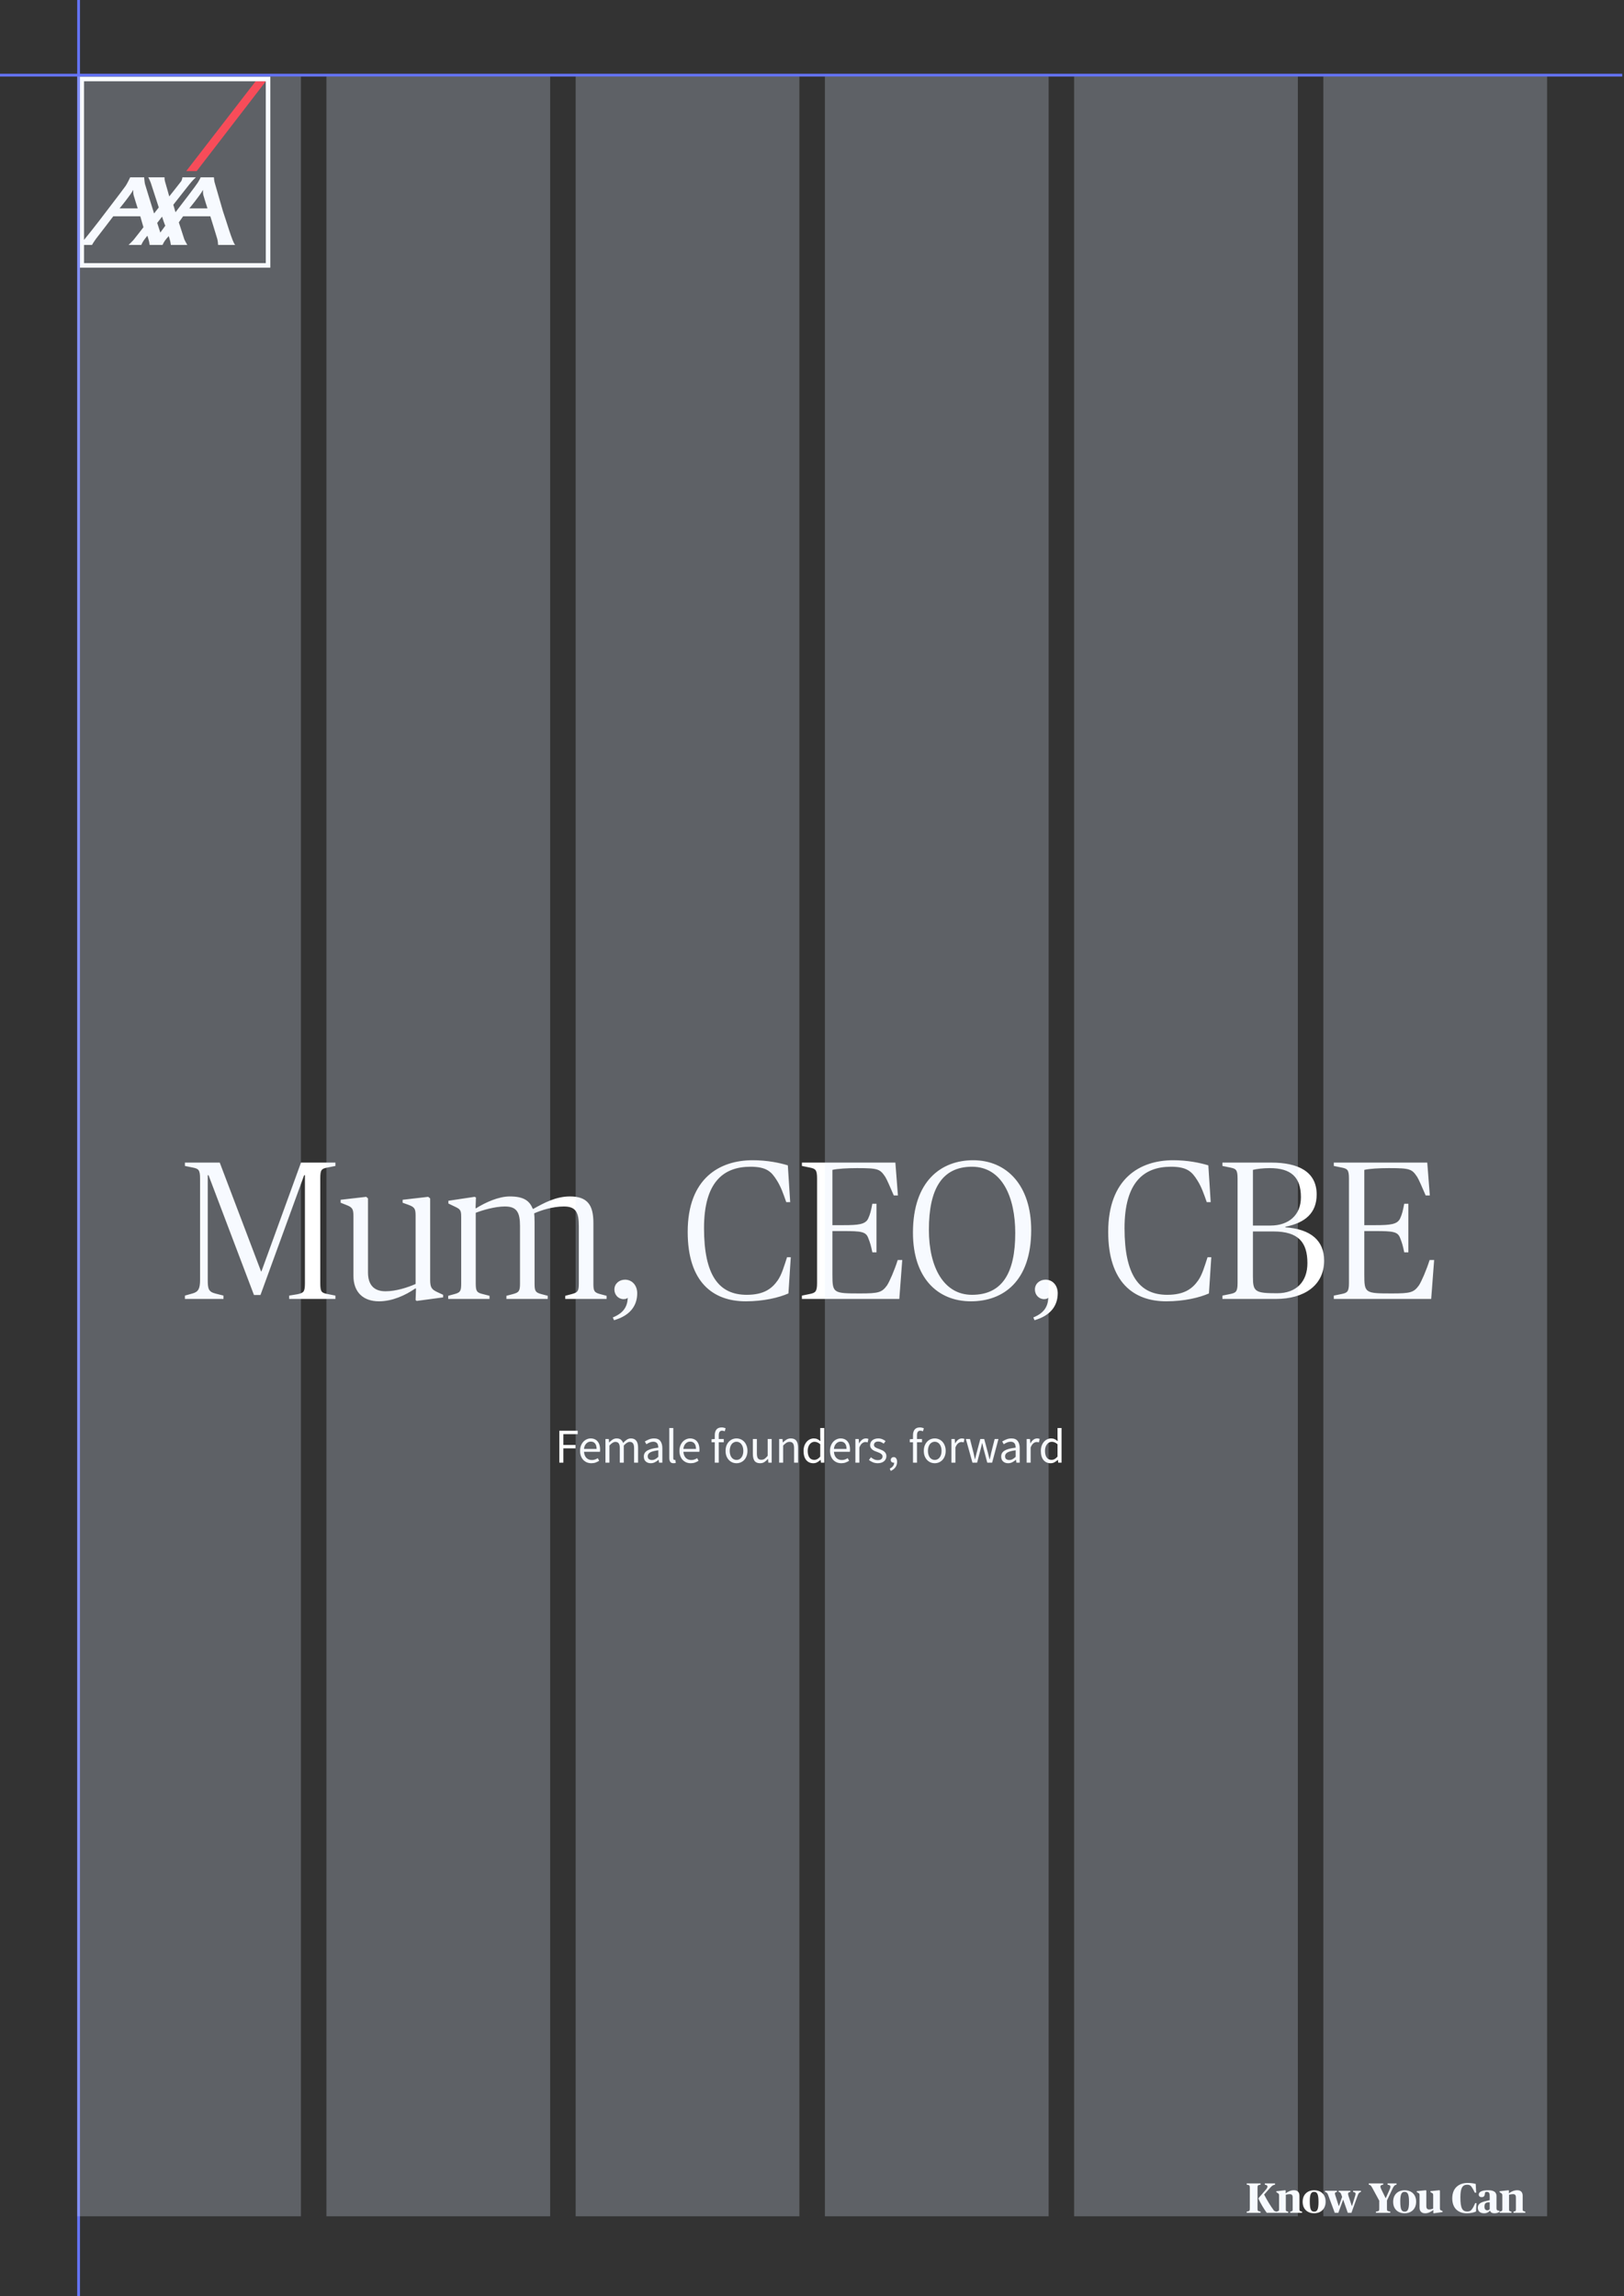 <svg width="764" height="1080" viewBox="0 0 764 1080" fill="none" xmlns="http://www.w3.org/2000/svg">
  <rect x="0" y="0" width="764" height="1080" fill="#333333" stroke="none"/>
  <g clip-path="url(#clip0_2009_853)">
    <path d="M157.795 546.863V548.436L154.093 549.177C151.224 549.732 150.669 550.195 150.669 554.359V603.503C150.669 607.668 151.224 608.131 154.093 608.686L157.795 609.427V611H136.046V609.427L139.933 608.779C142.895 608.131 143.45 607.668 143.45 603.503V552.786H143.08L122.534 609.149H119.48L98.1 552.786H97.73V602.023C97.73 606.187 98.1 607.576 101.155 608.409L105.134 609.427V611H86.995V609.427L90.604 608.409C93.288 607.668 94.121 606.187 94.121 602.023V554.359C94.121 550.195 93.38 549.732 90.604 549.177L86.995 548.436V546.863H103.376L122.811 598.043H122.996L141.599 546.863H157.795ZM178.302 612.111C170.898 612.111 166.27 607.853 166.27 600.079V571.944C166.27 568.612 165.715 567.872 162.846 566.761L160.254 565.743V564.355L172.286 562.967L173.119 563.707V598.506C173.119 604.151 175.71 607.391 181.356 607.391C186.446 607.391 191.906 605.54 195.516 603.966V571.851C195.516 568.52 195.053 567.779 191.999 566.669L189.408 565.743V564.355L201.439 562.967L202.365 563.707V601.93C202.365 605.725 203.105 606.558 205.882 607.853L208.473 609.056V610.26L196.071 611.926L195.516 611.555L195.701 606.095H195.331C190.796 609.242 184.595 612.111 178.302 612.111ZM210.855 611V609.519L213.909 608.686C216.593 607.946 216.963 607.205 216.963 603.781V572.314C216.963 568.982 216.408 568.705 213.446 567.316L210.947 566.113V564.818L223.256 562.967L223.904 563.244L223.719 568.334H223.997C228.439 565.558 234.547 562.781 239.823 562.781C246.671 562.781 249.17 565.003 250.651 568.612H250.929C255.926 565.836 261.479 562.781 268.143 562.781C276.38 562.781 279.157 566.854 279.157 575.183V603.781C279.157 607.205 279.527 607.946 282.211 608.686L285.357 609.519V611H265.922V609.519L269.069 608.686C271.66 607.946 272.308 607.483 272.308 603.781V576.756C272.308 570.278 270.92 567.501 265.274 567.501C259.999 567.501 254.353 569.352 251.299 570.741C251.392 571.759 251.484 572.684 251.484 574.998V603.781C251.484 607.205 251.854 607.946 254.538 608.686L257.685 609.519V611H238.249V609.519L241.396 608.686C243.988 607.946 244.635 607.483 244.635 603.781V576.756C244.635 570.278 243.155 567.501 237.509 567.501C232.789 567.501 226.958 569.26 223.812 570.463V603.781C223.812 607.391 224.367 608.038 227.051 608.686L230.29 609.519V611H210.855ZM288.851 620.995L288.296 619.7C293.201 617.664 295.145 614.795 295.33 610.445C295.145 610.63 294.589 611.093 293.386 611.093C290.887 611.093 289.036 609.056 289.036 606.558C289.036 603.874 291.257 601.93 294.034 601.93C297.366 601.93 299.772 604.614 299.772 608.316C299.772 614.239 296.348 618.867 288.851 620.995ZM350.823 612.111C335.459 612.111 323.521 603.133 323.521 579.44C323.521 554.359 338.421 545.752 354.062 545.752C361.003 545.752 366.649 546.955 370.628 548.159L371.739 565.465H369.888C368.5 561.486 367.389 558.246 365.446 555.192C362.947 551.213 360.726 548.806 353.044 548.806C340.18 548.806 331.202 556.21 331.202 577.682C331.202 599.709 338.051 609.056 351.286 609.056C359.337 609.056 363.132 606.187 365.908 602.208C367.759 599.524 368.87 595.637 370.258 591.379H372.017L370.906 608.409C366.464 610.352 359.337 612.111 350.823 612.111ZM377.258 611V609.427L380.868 608.686C383.551 608.131 384.384 607.668 384.384 603.503V554.359C384.384 550.195 383.644 549.732 380.868 549.177L377.258 548.436V546.863H421.219L422.422 562.319H420.479C418.628 558.061 417.332 555.007 416.499 553.619C414 549.917 413.26 549.454 403.172 549.454C398.637 549.454 393.917 549.732 391.603 550.287V576.294H396.694C403.912 576.294 407.152 575.924 408.447 573.147C409.373 571.203 409.836 569.167 410.391 566.206H412.335V589.066H410.391C409.743 585.919 409.373 584.623 408.447 582.309C407.337 579.348 405.208 579.07 396.694 579.07H391.603V599.431C391.603 608.223 391.881 608.409 404.56 608.409C413.353 608.409 414.833 607.946 417.24 604.707C418.443 602.948 420.849 597.395 422.33 592.675H424.459L423.07 611H377.258ZM456.796 612.111C440.97 612.111 429.494 601.005 429.494 579.811C429.494 555.563 442.729 545.752 457.814 545.752C473.64 545.752 485.116 557.599 485.116 578.607C485.116 602.763 471.882 612.111 456.796 612.111ZM457.259 609.056C471.326 609.056 477.62 599.061 477.62 579.996C477.62 563.244 471.512 548.806 457.259 548.806C443.099 548.806 436.99 559.357 436.99 578.422C436.99 596.192 444.024 609.056 457.259 609.056ZM486.677 620.995L486.121 619.7C491.027 617.664 492.97 614.795 493.155 610.445C492.97 610.63 492.415 611.093 491.212 611.093C488.713 611.093 486.862 609.056 486.862 606.558C486.862 603.874 489.083 601.93 491.86 601.93C495.191 601.93 497.598 604.614 497.598 608.316C497.598 614.239 494.173 618.867 486.677 620.995ZM548.648 612.111C533.285 612.111 521.346 603.133 521.346 579.44C521.346 554.359 536.247 545.752 551.888 545.752C558.829 545.752 564.474 546.955 568.454 548.159L569.565 565.465H567.714C566.325 561.486 565.215 558.246 563.271 555.192C560.772 551.213 558.551 548.806 550.87 548.806C538.005 548.806 529.028 556.21 529.028 577.682C529.028 599.709 535.877 609.056 549.111 609.056C557.163 609.056 560.958 606.187 563.734 602.208C565.585 599.524 566.696 595.637 568.084 591.379H569.842L568.732 608.409C564.289 610.352 557.163 612.111 548.648 612.111ZM600.813 608.316C609.975 608.316 615.065 602.763 615.065 594.156C615.065 584.346 610.808 579.255 599.147 579.255H589.429V600.634C589.429 607.576 590.447 608.316 600.813 608.316ZM589.429 576.479H597.666C606.366 576.479 612.011 571.481 612.011 563.152C612.011 553.712 607.384 549.454 597.296 549.454C594.334 549.454 591.187 549.824 589.429 550.287V576.479ZM575.084 546.863H598.129C610.438 546.863 619.415 550.935 619.415 561.856C619.415 570.556 614.047 575.183 604.7 577.034V577.312C616.731 578.145 622.932 583.605 622.932 592.953C622.932 604.707 613.399 611 600.257 611H575.084V609.427L578.693 608.686C581.377 608.131 582.21 607.668 582.21 603.503V554.359C582.21 550.195 581.47 549.732 578.693 549.177L575.084 548.436V546.863ZM627.483 611V609.427L631.092 608.686C633.776 608.131 634.609 607.668 634.609 603.503V554.359C634.609 550.195 633.869 549.732 631.092 549.177L627.483 548.436V546.863H671.444L672.647 562.319H670.704C668.853 558.061 667.557 555.007 666.724 553.619C664.225 549.917 663.485 549.454 653.397 549.454C648.862 549.454 644.142 549.732 641.828 550.287V576.294H646.918C654.137 576.294 657.377 575.924 658.672 573.147C659.598 571.203 660.061 569.167 660.616 566.206H662.559V589.066H660.616C659.968 585.919 659.598 584.623 658.672 582.309C657.562 579.348 655.433 579.07 646.918 579.07H641.828V599.431C641.828 608.223 642.106 608.409 654.785 608.409C663.577 608.409 665.058 607.946 667.465 604.707C668.668 602.948 671.074 597.395 672.555 592.675H674.683L673.295 611H627.483Z" fill="white"/>
    <path d="M595.93 1040.85C594.477 1038.86 593.143 1036.59 592.068 1034.3V1033.94L595.591 1029.88C596.089 1029.3 596.268 1028.8 596.268 1028.48C596.268 1028.13 596.029 1027.89 595.611 1027.77L595.034 1027.61V1027.05H599.831V1027.61L599.374 1027.73C598.637 1027.93 598.338 1028.19 597.244 1029.42L594.696 1032.27C595.95 1034.77 597.821 1037.8 599.214 1039.67C599.453 1039.99 599.573 1040.07 599.851 1040.15L600.448 1040.29V1040.85H595.93ZM586.514 1040.85V1040.29L587.191 1040.15C587.788 1040.01 587.967 1039.91 587.967 1038.7V1029.2C587.967 1027.99 587.788 1027.89 587.191 1027.75L586.514 1027.61V1027.05H593.024V1027.61L592.367 1027.75C591.73 1027.93 591.59 1027.99 591.59 1029.2V1038.7C591.59 1039.91 591.71 1039.97 592.367 1040.15L593.024 1040.29V1040.85H586.514ZM600.484 1040.85V1040.31L601.001 1040.17C601.658 1039.99 601.738 1039.89 601.738 1039.03V1032.84C601.738 1031.99 601.638 1031.93 601.081 1031.55L600.424 1031.11V1030.71L604.624 1030.24L604.843 1030.38L604.803 1031.65H604.883C605.938 1030.89 607.252 1030.24 608.705 1030.24C610.397 1030.24 611.313 1031.11 611.313 1032.9V1039.03C611.313 1039.91 611.392 1040.01 612.029 1040.17L612.547 1040.31V1040.85H606.993V1040.31L607.471 1040.19C608.068 1040.03 608.128 1039.97 608.128 1039.03V1033.68C608.128 1032.47 607.69 1032.09 606.754 1032.09C606.057 1032.09 605.341 1032.25 604.903 1032.35V1039.03C604.903 1039.99 604.963 1040.03 605.56 1040.19L606.037 1040.31V1040.85H600.484ZM618.221 1041.08C615.335 1041.08 612.827 1039.33 612.827 1035.69C612.827 1031.87 615.534 1030.24 618.221 1030.24C621.108 1030.24 623.636 1031.97 623.636 1035.59C623.636 1039.41 620.968 1041.08 618.221 1041.08ZM618.281 1040.31C619.475 1040.31 620.292 1039.61 620.292 1035.79C620.292 1031.77 619.515 1031.01 618.162 1031.01C616.908 1031.01 616.171 1031.93 616.171 1035.35C616.171 1039.43 616.828 1040.31 618.281 1040.31ZM627.926 1040.85L624.9 1032.72C624.462 1031.55 624.223 1031.31 623.706 1031.15L623.328 1031.03V1030.51H628.941V1031.03L628.503 1031.15C628.165 1031.25 628.006 1031.43 628.006 1031.77C628.006 1032.07 628.145 1032.51 628.324 1033.06L629.797 1037.66H629.917L631.39 1033.38L631.171 1032.72C630.753 1031.53 630.573 1031.29 630.135 1031.15L629.737 1031.03V1030.51H635.291V1031.03L634.754 1031.17C634.375 1031.27 634.196 1031.53 634.196 1031.95C634.196 1032.21 634.276 1032.58 634.435 1033.06L635.948 1037.66H636.048L637.481 1033.06C637.64 1032.54 637.72 1032.21 637.72 1031.93C637.72 1031.53 637.54 1031.29 637.103 1031.17L636.565 1031.03V1030.51H640.248V1031.03L639.889 1031.15C639.372 1031.33 639.113 1031.63 638.635 1032.94L635.769 1040.85H634.057L631.907 1034.71H631.847L629.618 1040.85H627.926ZM647.309 1040.85V1040.29L648.045 1040.15C648.762 1039.99 648.861 1039.91 648.861 1038.7V1035.17L645.756 1029.44C645.079 1028.17 644.86 1027.91 644.323 1027.73L643.925 1027.61V1027.05H650.732V1027.61L650.155 1027.73C649.618 1027.87 649.399 1028.11 649.399 1028.54C649.399 1028.82 649.538 1029.2 649.757 1029.68L651.847 1033.94H651.947L653.778 1029.82C654.057 1029.24 654.116 1028.88 654.116 1028.56C654.116 1028.15 653.897 1027.89 653.3 1027.75L652.763 1027.61V1027.05H656.983V1027.61L656.565 1027.73C655.988 1027.93 655.629 1028.4 655.032 1029.66L652.484 1035.05V1038.7C652.484 1039.91 652.584 1039.99 653.32 1040.15L654.057 1040.29V1040.85H647.309ZM660.794 1041.08C657.908 1041.08 655.4 1039.33 655.4 1035.69C655.4 1031.87 658.107 1030.24 660.794 1030.24C663.681 1030.24 666.209 1031.97 666.209 1035.59C666.209 1039.41 663.541 1041.08 660.794 1041.08ZM660.854 1040.31C662.048 1040.31 662.865 1039.61 662.865 1035.79C662.865 1031.77 662.088 1031.01 660.735 1031.01C659.481 1031.01 658.744 1031.93 658.744 1035.35C658.744 1039.43 659.401 1040.31 660.854 1040.31ZM670.43 1041.08C668.857 1041.08 667.822 1040.19 667.822 1038.44V1032.74C667.822 1031.91 667.782 1031.83 667.205 1031.49L666.508 1031.09V1030.67L670.768 1030.24L671.007 1030.42V1037.66C671.007 1038.84 671.465 1039.29 672.361 1039.29C673.077 1039.29 673.754 1039.05 674.232 1038.89V1032.74C674.232 1031.91 674.172 1031.81 673.595 1031.49L672.918 1031.09V1030.67L677.158 1030.24L677.397 1030.42V1038.46C677.397 1039.43 677.457 1039.55 678.054 1039.79L678.631 1040.03V1040.51L674.511 1041.08L674.292 1040.93L674.331 1039.59H674.232C673.177 1040.37 671.963 1041.08 670.43 1041.08ZM690.015 1041.08C686.074 1041.08 683.207 1038.78 683.207 1034.06C683.207 1028.92 686.611 1026.81 690.453 1026.81C691.986 1026.81 693.379 1027.03 694.235 1027.27L694.454 1031.39H693.837C693.26 1030.16 692.702 1029.24 692.245 1028.58C691.727 1027.91 691.209 1027.65 690.234 1027.65C687.905 1027.65 687.029 1029.34 687.029 1033.66C687.029 1038.84 688.044 1040.25 690.234 1040.25C691.389 1040.25 691.926 1039.93 692.503 1039.13C693.041 1038.38 693.499 1037.52 694.016 1036.29H694.593L694.375 1040.27C693.439 1040.67 691.946 1041.08 690.015 1041.08ZM698.217 1041.08C696.346 1041.08 695.231 1040.13 695.231 1038.46C695.231 1036.71 696.565 1035.93 698.814 1035.39L700.824 1034.89V1033.16C700.824 1031.51 700.506 1031.01 699.411 1031.01C698.814 1031.01 698.615 1031.17 698.575 1031.73C698.476 1032.98 698.058 1033.48 697.022 1033.48C696.147 1033.48 695.669 1033.02 695.669 1032.25C695.669 1030.97 697.301 1030.24 700.068 1030.24C702.556 1030.24 704.009 1031.01 704.009 1032.96V1038.48C704.009 1039.21 704.089 1039.51 704.467 1039.71C704.726 1039.85 705.124 1039.89 705.403 1039.91V1040.39C705.025 1040.69 704.228 1041.08 703.074 1041.08C701.919 1041.08 701.223 1040.65 701.004 1039.87H700.904C700.406 1040.51 699.511 1041.08 698.217 1041.08ZM699.71 1039.67C700.267 1039.67 700.645 1039.43 700.824 1039.09V1035.91L699.909 1035.99C698.894 1036.07 698.356 1036.53 698.356 1037.96C698.356 1039.25 698.933 1039.67 699.71 1039.67ZM705.507 1040.85V1040.31L706.024 1040.17C706.681 1039.99 706.761 1039.89 706.761 1039.03V1032.84C706.761 1031.99 706.661 1031.93 706.104 1031.55L705.447 1031.11V1030.71L709.647 1030.24L709.866 1030.38L709.826 1031.65H709.906C710.961 1030.89 712.275 1030.24 713.728 1030.24C715.42 1030.24 716.336 1031.11 716.336 1032.9V1039.03C716.336 1039.91 716.415 1040.01 717.052 1040.17L717.57 1040.31V1040.85H712.016V1040.31L712.494 1040.19C713.091 1040.03 713.151 1039.97 713.151 1039.03V1033.68C713.151 1032.47 712.713 1032.09 711.777 1032.09C711.081 1032.09 710.364 1032.25 709.926 1032.35V1039.03C709.926 1039.99 709.986 1040.03 710.583 1040.19L711.061 1040.31V1040.85H705.507Z" fill="white"/>
    <g clip-path="url(#clip1_2009_853)">
      <path d="M92.522 80.48L125.043 38.25H120.24L87.611 80.48H92.522Z" fill="#FF1721"/>
      <path d="M95.663 91.775C95.952 92.924 97.608 98.021 97.608 98.021H89.067C89.067 98.021 94.46 91.457 95.376 89.486C95.476 89.268 95.495 89.437 95.495 89.542C95.495 89.683 95.433 90.86 95.663 91.775ZM73.958 104.864L76.231 101.914C76.231 101.914 77.555 105.93 77.771 106.163L75.42 109.391L73.958 104.864ZM62.851 91.775C63.14 92.924 64.794 98.021 64.794 98.021H56.254C56.254 98.021 61.646 91.457 62.563 89.486C62.663 89.268 62.684 89.437 62.684 89.542C62.684 89.683 62.621 90.86 62.851 91.775ZM125.043 123.76H39.532V115.209H43.303C43.35 114.88 45.462 111.848 45.751 111.558C46.036 111.264 53.283 101.741 53.283 101.741H65.993L67.481 106.89C67.481 106.89 63.771 111.739 62.775 112.91C62.184 113.601 60.495 115.209 60.495 115.209H66.473C66.473 115.209 66.68 114.714 67.159 113.825C67.64 112.937 69.333 110.882 69.333 110.882C69.333 110.882 70.072 113.183 70.131 113.572C70.206 114.054 70.408 115.209 70.408 115.209H76.453C76.453 115.209 76.666 114.75 77.148 113.862C77.625 112.972 79.377 111.053 79.377 111.053C79.377 111.053 80.048 113.183 80.109 113.572C80.184 114.054 80.384 115.209 80.384 115.209H88.111C88.111 115.209 86.957 113.207 86.695 112.537C86.545 112.166 84.127 104.595 84.127 104.595L86.141 101.741H98.948C98.948 101.741 101.865 111.124 102.212 112.364C102.561 113.607 102.591 115.209 102.591 115.209H110.654C109.432 114.345 106.361 103.493 104.871 99.324L100.964 85.786C100.775 85.27 100.63 83.407 100.63 83.407H94.391C94.056 84.297 93.486 85.114 93.099 85.832C92.618 86.723 84.693 97.116 82.95 99.324C82.694 99.652 82.545 99.835 82.545 99.826C82.545 99.805 82.491 99.611 82.412 99.324C82.125 98.324 81.536 96.314 81.536 96.314C81.536 96.314 88.29 87.731 88.979 86.858C91.031 84.263 92.202 83.407 92.202 83.407H85.806C85.806 83.407 85.735 84.568 85.16 85.359C84.853 85.83 79.619 92.392 79.619 92.392C79.619 92.392 77.973 86.454 77.661 85.494C77.35 84.534 77.41 83.407 77.41 83.407H69.735C70.023 83.735 70.91 85.927 70.91 85.927L74.694 97.575L72.48 100.407C72.386 100.265 68.382 87.129 68.212 86.581C68.02 85.961 67.817 83.407 67.817 83.407H61.246C61.246 83.407 59.97 86.183 59.085 87.469C58.72 88.001 54.554 93.584 50.115 99.324C45.174 105.906 39.797 112.582 39.681 112.667C39.655 112.685 39.604 112.738 39.532 112.811V38.249H125.043V123.76ZM37.395 125.898H127.181V36.111H37.395V125.898Z" fill="white"/>
    </g>
    <path d="M263.134 688V672.994H271.781V674.595H265.033V679.673H270.752V681.275H265.033V688H263.134ZM278.22 688.275C277.473 688.275 276.771 688.145 276.115 687.886C275.475 687.611 274.911 687.23 274.423 686.742C273.95 686.239 273.576 685.629 273.302 684.912C273.027 684.195 272.89 683.379 272.89 682.464C272.89 681.549 273.027 680.733 273.302 680.017C273.591 679.285 273.965 678.667 274.423 678.164C274.895 677.66 275.429 677.279 276.024 677.02C276.619 676.745 277.236 676.608 277.877 676.608C278.578 676.608 279.203 676.73 279.752 676.974C280.317 677.218 280.782 677.569 281.148 678.026C281.529 678.484 281.819 679.033 282.017 679.673C282.215 680.314 282.314 681.031 282.314 681.824C282.314 682.022 282.307 682.22 282.292 682.418C282.292 682.601 282.276 682.762 282.246 682.899H274.743C274.819 684.088 275.185 685.034 275.841 685.735C276.512 686.422 277.381 686.765 278.449 686.765C278.982 686.765 279.47 686.688 279.913 686.536C280.37 686.368 280.805 686.155 281.216 685.895L281.88 687.131C281.392 687.436 280.85 687.703 280.256 687.931C279.661 688.16 278.982 688.275 278.22 688.275ZM274.72 681.549H280.667C280.667 680.421 280.423 679.567 279.935 678.987C279.463 678.392 278.792 678.095 277.922 678.095C277.526 678.095 277.145 678.171 276.779 678.324C276.428 678.476 276.108 678.705 275.818 679.01C275.528 679.3 275.284 679.658 275.086 680.085C274.903 680.512 274.781 681 274.72 681.549ZM284.833 688V676.883H286.388L286.548 678.484H286.617C287.105 677.95 287.631 677.508 288.195 677.157C288.775 676.791 289.4 676.608 290.071 676.608C290.925 676.608 291.589 676.799 292.061 677.18C292.549 677.546 292.908 678.065 293.136 678.736C293.716 678.095 294.295 677.584 294.875 677.203C295.47 676.806 296.11 676.608 296.796 676.608C297.94 676.608 298.787 676.974 299.336 677.706C299.9 678.438 300.182 679.521 300.182 680.954V688H298.306V681.206C298.306 680.154 298.138 679.399 297.803 678.941C297.467 678.469 296.949 678.232 296.247 678.232C295.409 678.232 294.478 678.804 293.457 679.948V688H291.581V681.206C291.581 680.154 291.413 679.399 291.078 678.941C290.742 678.469 290.216 678.232 289.499 678.232C288.661 678.232 287.73 678.804 286.709 679.948V688H284.833ZM306.132 688.275C305.201 688.275 304.424 688 303.798 687.451C303.188 686.902 302.883 686.124 302.883 685.118C302.883 683.898 303.425 682.967 304.508 682.327C305.59 681.671 307.321 681.214 309.7 680.954C309.7 680.604 309.662 680.261 309.586 679.925C309.525 679.59 309.41 679.292 309.243 679.033C309.075 678.774 308.839 678.568 308.534 678.415C308.244 678.248 307.87 678.164 307.413 678.164C306.772 678.164 306.17 678.286 305.606 678.53C305.041 678.774 304.538 679.048 304.096 679.353L303.364 678.049C303.882 677.714 304.515 677.394 305.262 677.089C306.01 676.768 306.833 676.608 307.733 676.608C309.09 676.608 310.074 677.028 310.684 677.866C311.294 678.69 311.599 679.795 311.599 681.183V688H310.043L309.883 686.673H309.815C309.281 687.115 308.709 687.497 308.099 687.817C307.489 688.122 306.833 688.275 306.132 688.275ZM306.681 686.765C307.214 686.765 307.718 686.643 308.19 686.399C308.663 686.139 309.166 685.766 309.7 685.278V682.19C308.77 682.312 307.985 682.457 307.344 682.624C306.719 682.792 306.208 682.99 305.811 683.219C305.43 683.448 305.148 683.715 304.965 684.02C304.797 684.309 304.713 684.63 304.713 684.981C304.713 685.621 304.904 686.078 305.285 686.353C305.667 686.627 306.132 686.765 306.681 686.765ZM316.858 688.275C316.141 688.275 315.63 688.061 315.325 687.634C315.02 687.207 314.868 686.582 314.868 685.758V671.713H316.744V685.895C316.744 686.2 316.797 686.414 316.904 686.536C317.01 686.658 317.132 686.719 317.27 686.719C317.331 686.719 317.384 686.719 317.43 686.719C317.491 686.719 317.575 686.704 317.681 686.673L317.933 688.092C317.811 688.153 317.666 688.198 317.498 688.229C317.331 688.259 317.117 688.275 316.858 688.275ZM324.976 688.275C324.229 688.275 323.527 688.145 322.871 687.886C322.231 687.611 321.667 687.23 321.179 686.742C320.706 686.239 320.332 685.629 320.058 684.912C319.783 684.195 319.646 683.379 319.646 682.464C319.646 681.549 319.783 680.733 320.058 680.017C320.348 679.285 320.721 678.667 321.179 678.164C321.651 677.66 322.185 677.279 322.78 677.02C323.375 676.745 323.992 676.608 324.633 676.608C325.334 676.608 325.96 676.73 326.509 676.974C327.073 677.218 327.538 677.569 327.904 678.026C328.285 678.484 328.575 679.033 328.773 679.673C328.971 680.314 329.071 681.031 329.071 681.824C329.071 682.022 329.063 682.22 329.048 682.418C329.048 682.601 329.032 682.762 329.002 682.899H321.499C321.575 684.088 321.941 685.034 322.597 685.735C323.268 686.422 324.137 686.765 325.205 686.765C325.738 686.765 326.226 686.688 326.669 686.536C327.126 686.368 327.561 686.155 327.973 685.895L328.636 687.131C328.148 687.436 327.607 687.703 327.012 687.931C326.417 688.16 325.738 688.275 324.976 688.275ZM321.476 681.549H327.424C327.424 680.421 327.18 679.567 326.692 678.987C326.219 678.392 325.548 678.095 324.679 678.095C324.282 678.095 323.901 678.171 323.535 678.324C323.184 678.476 322.864 678.705 322.574 679.01C322.284 679.3 322.04 679.658 321.842 680.085C321.659 680.512 321.537 681 321.476 681.549ZM336.26 688V678.415H334.75V676.997L336.26 676.883V675.121C336.26 673.978 336.519 673.078 337.038 672.422C337.571 671.766 338.395 671.438 339.508 671.438C339.859 671.438 340.187 671.477 340.492 671.553C340.812 671.614 341.102 671.698 341.361 671.804L340.949 673.246C340.538 673.063 340.118 672.971 339.691 672.971C338.654 672.971 338.136 673.688 338.136 675.121V676.883H340.492V678.415H338.136V688H336.26ZM346.49 688.275C345.804 688.275 345.148 688.145 344.523 687.886C343.913 687.626 343.372 687.253 342.899 686.765C342.426 686.261 342.045 685.651 341.755 684.935C341.481 684.203 341.343 683.379 341.343 682.464C341.343 681.534 341.481 680.71 341.755 679.994C342.045 679.262 342.426 678.644 342.899 678.141C343.372 677.638 343.913 677.256 344.523 676.997C345.148 676.738 345.804 676.608 346.49 676.608C347.176 676.608 347.825 676.738 348.435 676.997C349.06 677.256 349.609 677.638 350.082 678.141C350.554 678.644 350.928 679.262 351.202 679.994C351.492 680.71 351.637 681.534 351.637 682.464C351.637 683.379 351.492 684.203 351.202 684.935C350.928 685.651 350.554 686.261 350.082 686.765C349.609 687.253 349.06 687.626 348.435 687.886C347.825 688.145 347.176 688.275 346.49 688.275ZM346.49 686.719C346.963 686.719 347.398 686.62 347.794 686.422C348.191 686.208 348.526 685.918 348.801 685.552C349.09 685.171 349.311 684.721 349.464 684.203C349.616 683.684 349.693 683.105 349.693 682.464C349.693 681.824 349.616 681.244 349.464 680.726C349.311 680.192 349.09 679.734 348.801 679.353C348.526 678.972 348.191 678.682 347.794 678.484C347.398 678.27 346.963 678.164 346.49 678.164C346.017 678.164 345.583 678.27 345.186 678.484C344.79 678.682 344.447 678.972 344.157 679.353C343.882 679.734 343.669 680.192 343.516 680.726C343.364 681.244 343.288 681.824 343.288 682.464C343.288 683.105 343.364 683.684 343.516 684.203C343.669 684.721 343.882 685.171 344.157 685.552C344.447 685.918 344.79 686.208 345.186 686.422C345.583 686.62 346.017 686.719 346.49 686.719ZM357.584 688.275C356.395 688.275 355.526 687.908 354.977 687.176C354.443 686.444 354.176 685.362 354.176 683.928V676.883H356.075V683.677C356.075 684.729 356.235 685.491 356.555 685.964C356.891 686.422 357.424 686.65 358.156 686.65C358.736 686.65 359.247 686.505 359.689 686.216C360.131 685.911 360.619 685.43 361.153 684.775V676.883H363.029V688H361.473L361.313 686.261H361.244C360.726 686.871 360.177 687.359 359.597 687.725C359.033 688.092 358.362 688.275 357.584 688.275ZM366.55 688V676.883H368.106L368.266 678.484H368.334C368.868 677.95 369.425 677.508 370.004 677.157C370.599 676.791 371.285 676.608 372.063 676.608C373.237 676.608 374.091 676.974 374.625 677.706C375.174 678.438 375.449 679.521 375.449 680.954V688H373.573V681.206C373.573 680.154 373.405 679.399 373.07 678.941C372.734 678.469 372.2 678.232 371.468 678.232C370.889 678.232 370.378 678.377 369.936 678.667C369.493 678.957 368.99 679.384 368.426 679.948V688H366.55ZM382.628 688.275C381.225 688.275 380.105 687.771 379.266 686.765C378.442 685.758 378.031 684.325 378.031 682.464C378.031 681.564 378.16 680.756 378.419 680.039C378.694 679.307 379.052 678.69 379.495 678.187C379.937 677.683 380.448 677.294 381.027 677.02C381.607 676.745 382.217 676.608 382.857 676.608C383.498 676.608 384.054 676.723 384.527 676.951C385 677.18 385.48 677.493 385.968 677.889L385.877 675.991V671.713H387.775V688H386.22L386.06 686.696H385.991C385.549 687.123 385.038 687.497 384.458 687.817C383.894 688.122 383.284 688.275 382.628 688.275ZM383.04 686.696C383.559 686.696 384.047 686.574 384.504 686.33C384.962 686.071 385.419 685.682 385.877 685.163V679.353C385.404 678.926 384.946 678.629 384.504 678.461C384.077 678.278 383.635 678.187 383.177 678.187C382.735 678.187 382.316 678.293 381.919 678.507C381.538 678.705 381.203 678.995 380.913 679.376C380.623 679.742 380.394 680.184 380.227 680.703C380.059 681.221 379.975 681.801 379.975 682.441C379.975 683.783 380.242 684.828 380.776 685.575C381.309 686.322 382.064 686.696 383.04 686.696ZM395.797 688.275C395.05 688.275 394.349 688.145 393.693 687.886C393.052 687.611 392.488 687.23 392 686.742C391.527 686.239 391.154 685.629 390.879 684.912C390.605 684.195 390.467 683.379 390.467 682.464C390.467 681.549 390.605 680.733 390.879 680.017C391.169 679.285 391.543 678.667 392 678.164C392.473 677.66 393.007 677.279 393.601 677.02C394.196 676.745 394.814 676.608 395.454 676.608C396.156 676.608 396.781 676.73 397.33 676.974C397.894 677.218 398.359 677.569 398.725 678.026C399.107 678.484 399.396 679.033 399.595 679.673C399.793 680.314 399.892 681.031 399.892 681.824C399.892 682.022 399.884 682.22 399.869 682.418C399.869 682.601 399.854 682.762 399.823 682.899H392.32C392.397 684.088 392.763 685.034 393.418 685.735C394.089 686.422 394.959 686.765 396.026 686.765C396.56 686.765 397.048 686.688 397.49 686.536C397.948 686.368 398.382 686.155 398.794 685.895L399.457 687.131C398.969 687.436 398.428 687.703 397.833 687.931C397.238 688.16 396.56 688.275 395.797 688.275ZM392.297 681.549H398.245C398.245 680.421 398.001 679.567 397.513 678.987C397.04 678.392 396.369 678.095 395.5 678.095C395.103 678.095 394.722 678.171 394.356 678.324C394.005 678.476 393.685 678.705 393.395 679.01C393.106 679.3 392.862 679.658 392.663 680.085C392.48 680.512 392.358 681 392.297 681.549ZM402.41 688V676.883H403.966L404.126 678.896H404.195C404.576 678.194 405.033 677.638 405.567 677.226C406.116 676.814 406.711 676.608 407.351 676.608C407.794 676.608 408.19 676.684 408.541 676.837L408.175 678.484C407.992 678.423 407.824 678.377 407.672 678.347C407.519 678.316 407.328 678.301 407.1 678.301C406.627 678.301 406.131 678.492 405.613 678.873C405.11 679.254 404.667 679.917 404.286 680.863V688H402.41ZM412.928 688.275C412.135 688.275 411.38 688.13 410.663 687.84C409.946 687.55 409.321 687.184 408.787 686.742L409.725 685.484C410.213 685.88 410.709 686.2 411.212 686.444C411.73 686.688 412.325 686.81 412.996 686.81C413.728 686.81 414.277 686.643 414.643 686.307C415.009 685.972 415.192 685.56 415.192 685.072C415.192 684.782 415.116 684.531 414.963 684.317C414.811 684.104 414.613 683.921 414.369 683.768C414.14 683.6 413.873 683.455 413.568 683.333C413.263 683.211 412.958 683.089 412.653 682.967C412.257 682.83 411.86 682.678 411.464 682.51C411.067 682.327 410.709 682.113 410.388 681.869C410.083 681.61 409.832 681.313 409.634 680.977C409.435 680.642 409.336 680.238 409.336 679.765C409.336 679.323 409.42 678.911 409.588 678.53C409.771 678.133 410.022 677.798 410.343 677.523C410.678 677.233 411.082 677.012 411.555 676.86C412.028 676.692 412.562 676.608 413.156 676.608C413.858 676.608 414.498 676.73 415.078 676.974C415.673 677.218 416.183 677.516 416.61 677.866L415.718 679.056C415.337 678.766 414.941 678.53 414.529 678.347C414.117 678.164 413.667 678.072 413.179 678.072C412.478 678.072 411.959 678.232 411.624 678.553C411.303 678.873 411.143 679.246 411.143 679.673C411.143 679.933 411.212 680.161 411.349 680.36C411.486 680.543 411.669 680.71 411.898 680.863C412.127 681 412.386 681.13 412.676 681.252C412.981 681.359 413.294 681.473 413.614 681.595C414.01 681.747 414.407 681.908 414.803 682.075C415.215 682.243 415.581 682.457 415.901 682.716C416.222 682.96 416.481 683.265 416.679 683.631C416.893 683.997 416.999 684.439 416.999 684.958C416.999 685.415 416.908 685.842 416.725 686.239C416.557 686.635 416.298 686.986 415.947 687.291C415.612 687.596 415.185 687.832 414.666 688C414.163 688.183 413.583 688.275 412.928 688.275ZM419.034 691.889L418.576 690.791C419.232 690.501 419.743 690.112 420.109 689.624C420.475 689.151 420.65 688.61 420.635 688C420.589 688.015 420.513 688.023 420.406 688.023C420.04 688.023 419.72 687.916 419.446 687.703C419.186 687.474 419.057 687.146 419.057 686.719C419.057 686.307 419.194 685.987 419.469 685.758C419.743 685.514 420.071 685.392 420.452 685.392C420.94 685.392 421.321 685.59 421.596 685.987C421.886 686.383 422.031 686.925 422.031 687.611C422.031 688.602 421.764 689.464 421.23 690.196C420.696 690.928 419.964 691.492 419.034 691.889ZM429.516 688V678.415H428.006V676.997L429.516 676.883V675.121C429.516 673.978 429.775 673.078 430.293 672.422C430.827 671.766 431.651 671.438 432.764 671.438C433.115 671.438 433.443 671.477 433.748 671.553C434.068 671.614 434.358 671.698 434.617 671.804L434.205 673.246C433.793 673.063 433.374 672.971 432.947 672.971C431.91 672.971 431.391 673.688 431.391 675.121V676.883H433.748V678.415H431.391V688H429.516ZM439.746 688.275C439.06 688.275 438.404 688.145 437.779 687.886C437.169 687.626 436.627 687.253 436.155 686.765C435.682 686.261 435.301 685.651 435.011 684.935C434.736 684.203 434.599 683.379 434.599 682.464C434.599 681.534 434.736 680.71 435.011 679.994C435.301 679.262 435.682 678.644 436.155 678.141C436.627 677.638 437.169 677.256 437.779 676.997C438.404 676.738 439.06 676.608 439.746 676.608C440.432 676.608 441.08 676.738 441.69 676.997C442.316 677.256 442.865 677.638 443.337 678.141C443.81 678.644 444.184 679.262 444.458 679.994C444.748 680.71 444.893 681.534 444.893 682.464C444.893 683.379 444.748 684.203 444.458 684.935C444.184 685.651 443.81 686.261 443.337 686.765C442.865 687.253 442.316 687.626 441.69 687.886C441.08 688.145 440.432 688.275 439.746 688.275ZM439.746 686.719C440.219 686.719 440.653 686.62 441.05 686.422C441.446 686.208 441.782 685.918 442.056 685.552C442.346 685.171 442.567 684.721 442.72 684.203C442.872 683.684 442.949 683.105 442.949 682.464C442.949 681.824 442.872 681.244 442.72 680.726C442.567 680.192 442.346 679.734 442.056 679.353C441.782 678.972 441.446 678.682 441.05 678.484C440.653 678.27 440.219 678.164 439.746 678.164C439.273 678.164 438.839 678.27 438.442 678.484C438.046 678.682 437.703 678.972 437.413 679.353C437.138 679.734 436.925 680.192 436.772 680.726C436.62 681.244 436.544 681.824 436.544 682.464C436.544 683.105 436.62 683.684 436.772 684.203C436.925 684.721 437.138 685.171 437.413 685.552C437.703 685.918 438.046 686.208 438.442 686.422C438.839 686.62 439.273 686.719 439.746 686.719ZM447.592 688V676.883H449.147L449.308 678.896H449.376C449.757 678.194 450.215 677.638 450.749 677.226C451.298 676.814 451.892 676.608 452.533 676.608C452.975 676.608 453.372 676.684 453.722 676.837L453.356 678.484C453.173 678.423 453.006 678.377 452.853 678.347C452.701 678.316 452.51 678.301 452.281 678.301C451.809 678.301 451.313 678.492 450.794 678.873C450.291 679.254 449.849 679.917 449.468 680.863V688H447.592ZM457.479 688L454.391 676.883H456.313L457.96 683.311C458.082 683.844 458.196 684.363 458.303 684.866C458.41 685.369 458.516 685.88 458.623 686.399H458.715C458.837 685.88 458.959 685.369 459.081 684.866C459.203 684.348 459.332 683.829 459.469 683.311L461.185 676.883H463.015L464.754 683.311C464.891 683.844 465.02 684.363 465.142 684.866C465.28 685.369 465.409 685.88 465.531 686.399H465.623C465.745 685.88 465.859 685.369 465.966 684.866C466.073 684.363 466.187 683.844 466.309 683.311L467.933 676.883H469.717L466.744 688H464.456L462.855 682.03C462.718 681.496 462.588 680.97 462.466 680.451C462.359 679.933 462.237 679.391 462.1 678.827H462.009C461.887 679.391 461.765 679.94 461.643 680.474C461.521 680.993 461.383 681.519 461.231 682.052L459.675 688H457.479ZM474.247 688.275C473.317 688.275 472.539 688 471.914 687.451C471.304 686.902 470.999 686.124 470.999 685.118C470.999 683.898 471.54 682.967 472.623 682.327C473.706 681.671 475.436 681.214 477.815 680.954C477.815 680.604 477.777 680.261 477.701 679.925C477.64 679.59 477.526 679.292 477.358 679.033C477.19 678.774 476.954 678.568 476.649 678.415C476.359 678.248 475.985 678.164 475.528 678.164C474.887 678.164 474.285 678.286 473.721 678.53C473.157 678.774 472.653 679.048 472.211 679.353L471.479 678.049C471.998 677.714 472.63 677.394 473.378 677.089C474.125 676.768 474.948 676.608 475.848 676.608C477.205 676.608 478.189 677.028 478.799 677.866C479.409 678.69 479.714 679.795 479.714 681.183V688H478.159L477.998 686.673H477.93C477.396 687.115 476.824 687.497 476.214 687.817C475.604 688.122 474.948 688.275 474.247 688.275ZM474.796 686.765C475.33 686.765 475.833 686.643 476.306 686.399C476.778 686.139 477.282 685.766 477.815 685.278V682.19C476.885 682.312 476.1 682.457 475.459 682.624C474.834 682.792 474.323 682.99 473.927 683.219C473.545 683.448 473.263 683.715 473.08 684.02C472.913 684.309 472.829 684.63 472.829 684.981C472.829 685.621 473.019 686.078 473.401 686.353C473.782 686.627 474.247 686.765 474.796 686.765ZM482.983 688V676.883H484.538L484.699 678.896H484.767C485.148 678.194 485.606 677.638 486.14 677.226C486.689 676.814 487.283 676.608 487.924 676.608C488.366 676.608 488.763 676.684 489.113 676.837L488.747 678.484C488.564 678.423 488.397 678.377 488.244 678.347C488.092 678.316 487.901 678.301 487.672 678.301C487.2 678.301 486.704 678.492 486.185 678.873C485.682 679.254 485.24 679.917 484.859 680.863V688H482.983ZM494.258 688.275C492.855 688.275 491.735 687.771 490.896 686.765C490.072 685.758 489.661 684.325 489.661 682.464C489.661 681.564 489.79 680.756 490.049 680.039C490.324 679.307 490.682 678.69 491.125 678.187C491.567 677.683 492.078 677.294 492.657 677.02C493.237 676.745 493.847 676.608 494.487 676.608C495.128 676.608 495.684 676.723 496.157 676.951C496.63 677.18 497.11 677.493 497.598 677.889L497.507 675.991V671.713H499.405V688H497.85L497.69 686.696H497.621C497.179 687.123 496.668 687.497 496.088 687.817C495.524 688.122 494.914 688.275 494.258 688.275ZM494.67 686.696C495.189 686.696 495.677 686.574 496.134 686.33C496.592 686.071 497.049 685.682 497.507 685.163V679.353C497.034 678.926 496.576 678.629 496.134 678.461C495.707 678.278 495.265 678.187 494.807 678.187C494.365 678.187 493.946 678.293 493.549 678.507C493.168 678.705 492.833 678.995 492.543 679.376C492.253 679.742 492.024 680.184 491.857 680.703C491.689 681.221 491.605 681.801 491.605 682.441C491.605 683.783 491.872 684.828 492.406 685.575C492.939 686.322 493.694 686.696 494.67 686.696Z" fill="white"/>
    <line x1="-8.683" y1="35.343" x2="772.814" y2="35.343" stroke="#6574F8" stroke-width="1.313"/>
    <line x1="36.974" y1="-13.5" x2="36.974" y2="1092" stroke="#6574F8" stroke-width="1.313"/>
    <rect opacity="0.25" x="36.317" y="36" width="105.25" height="1006.5" fill="#E2EFFF"/>
    <rect opacity="0.25" x="153.567" y="36" width="105.25" height="1006.5" fill="#E2EFFF"/>
    <rect opacity="0.25" x="270.817" y="36" width="105.25" height="1006.5" fill="#E2EFFF"/>
    <path opacity="0.25" d="M388.067 36H493.317V1042.5H388.067V36Z" fill="#E2EFFF"/>
    <rect opacity="0.25" x="505.317" y="36" width="105.25" height="1006.5" fill="#E2EFFF"/>
    <rect opacity="0.25" x="622.567" y="36" width="105.25" height="1006.5" fill="#E2EFFF"/>
  </g>
  <defs>
    <clipPath id="clip0_2009_853">
      <rect width="763.183" height="1080" fill="white"/>
    </clipPath>
    <clipPath id="clip1_2009_853">
      <rect width="89.786" height="89.786" fill="white" transform="translate(37.395 36.111)"/>
    </clipPath>
  </defs>
</svg>

